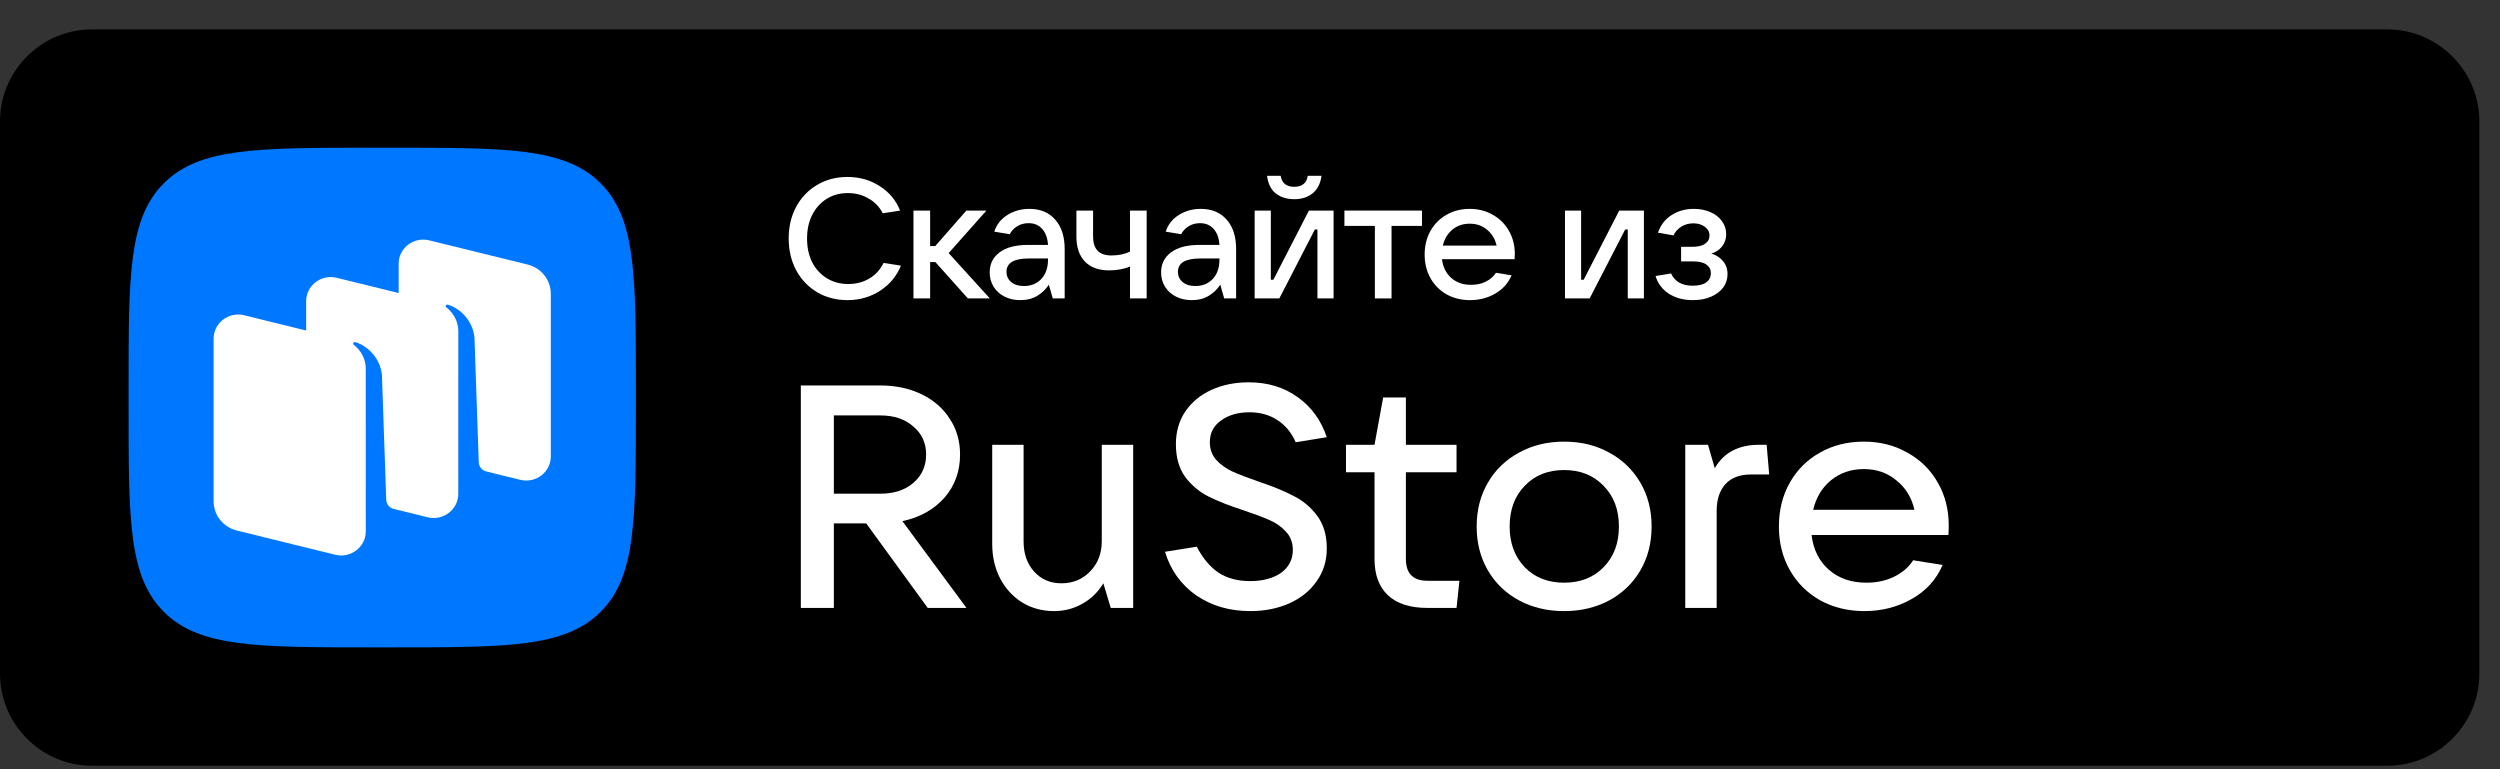 <svg width="78" height="24" viewBox="0 0 78 24" fill="none" xmlns="http://www.w3.org/2000/svg">
<rect x="0" y="0" width="78" height="24" fill="#333333" stroke="none"/>
<g clip-path="url(#clip0_2_40071)">
<path d="M74.491 23.89H2.865C1.289 23.89 0 22.598 0 21.018V3.789C0 2.21 1.289 0.918 2.865 0.918H74.491C76.067 0.918 77.356 2.21 77.356 3.789V21.018C77.356 22.598 76.067 23.89 74.491 23.89Z" fill="black"/>
<path d="M5.125 19.102C6.237 20.198 8.028 20.198 11.609 20.198H12.242C15.823 20.198 17.614 20.198 18.727 19.102C19.839 18.006 19.839 16.242 19.839 12.715V12.092C19.839 8.565 19.839 6.801 18.727 5.705C17.614 4.609 15.823 4.609 12.242 4.609H11.609C8.028 4.609 6.237 4.609 5.125 5.705C4.012 6.801 4.012 8.565 4.012 12.092V12.715C4.012 16.242 4.012 18.006 5.125 19.102Z" fill="#0077FF"/>
<path fill-rule="evenodd" clip-rule="evenodd" d="M16.231 14.97L15.162 14.707C15.033 14.671 14.942 14.557 14.937 14.424L14.804 10.547C14.765 10.034 14.379 9.626 13.974 9.506C13.952 9.499 13.928 9.509 13.914 9.528C13.9 9.547 13.906 9.574 13.925 9.589C14.024 9.665 14.299 9.913 14.299 10.341L14.298 15.41C14.298 15.899 13.829 16.258 13.345 16.139L12.259 15.872C12.138 15.831 12.055 15.72 12.05 15.593L11.917 11.716C11.878 11.203 11.491 10.795 11.087 10.675C11.065 10.668 11.04 10.677 11.027 10.696C11.013 10.716 11.018 10.743 11.037 10.757C11.137 10.833 11.412 11.082 11.412 11.51L11.411 15.735L11.412 15.735V16.579C11.412 17.068 10.942 17.427 10.458 17.308L7.391 16.553C6.964 16.448 6.665 16.073 6.665 15.642V10.565C6.665 10.076 7.135 9.717 7.619 9.836L9.552 10.312V9.397C9.552 8.907 10.021 8.548 10.506 8.667L12.438 9.143V8.228C12.438 7.738 12.908 7.379 13.392 7.499L16.459 8.253C16.886 8.358 17.185 8.734 17.185 9.165V14.241C17.185 14.731 16.715 15.09 16.231 14.97Z" fill="white"/>
<path d="M37.318 18.573C37.797 18.901 38.361 19.066 39.007 19.066C39.453 19.066 39.857 18.987 40.217 18.829C40.583 18.665 40.87 18.435 41.076 18.14C41.289 17.845 41.396 17.5 41.396 17.106C41.396 16.699 41.296 16.361 41.096 16.092C40.896 15.823 40.65 15.616 40.356 15.472C40.07 15.321 39.71 15.173 39.277 15.029C38.937 14.911 38.664 14.806 38.457 14.714C38.257 14.622 38.087 14.501 37.947 14.35C37.814 14.199 37.747 14.015 37.747 13.798C37.747 13.509 37.864 13.283 38.097 13.119C38.331 12.948 38.627 12.863 38.987 12.863C39.32 12.863 39.61 12.945 39.857 13.109C40.103 13.267 40.293 13.496 40.426 13.798L41.396 13.641C41.216 13.109 40.913 12.692 40.486 12.39C40.06 12.082 39.55 11.928 38.957 11.928C38.531 11.928 38.144 12.007 37.797 12.164C37.451 12.322 37.178 12.548 36.978 12.843C36.785 13.132 36.688 13.47 36.688 13.857C36.688 14.271 36.785 14.612 36.978 14.881C37.178 15.144 37.421 15.347 37.708 15.492C37.994 15.636 38.361 15.78 38.807 15.925C39.14 16.037 39.41 16.138 39.617 16.23C39.823 16.322 39.993 16.443 40.127 16.594C40.266 16.745 40.336 16.932 40.336 17.156C40.336 17.457 40.213 17.697 39.967 17.874C39.72 18.045 39.4 18.13 39.007 18.13C38.62 18.13 38.294 18.045 38.027 17.874C37.761 17.697 37.531 17.425 37.338 17.057L36.348 17.215C36.521 17.786 36.844 18.238 37.318 18.573Z" fill="white"/>
<path fill-rule="evenodd" clip-rule="evenodd" d="M30.154 18.967H28.945L27.025 16.329H26.016V18.967H24.986V12.026H27.465C27.945 12.026 28.375 12.118 28.755 12.302C29.134 12.486 29.428 12.742 29.634 13.07C29.848 13.391 29.954 13.762 29.954 14.182C29.954 14.707 29.791 15.157 29.464 15.531C29.138 15.899 28.701 16.142 28.155 16.26L30.154 18.967ZM26.016 12.961V15.403H27.465C27.892 15.403 28.235 15.291 28.495 15.068C28.761 14.839 28.895 14.543 28.895 14.182C28.895 13.821 28.761 13.529 28.495 13.306C28.235 13.076 27.892 12.961 27.465 12.961H26.016Z" fill="white"/>
<path d="M32.886 19.066C32.52 19.066 32.19 18.977 31.896 18.8C31.603 18.616 31.373 18.366 31.207 18.052C31.04 17.73 30.957 17.369 30.957 16.968V13.877H31.936V16.89C31.936 17.277 32.046 17.592 32.266 17.835C32.486 18.078 32.769 18.199 33.116 18.199C33.476 18.199 33.776 18.075 34.016 17.825C34.255 17.576 34.375 17.264 34.375 16.89V13.877H35.355V18.967H34.655L34.425 18.199C34.259 18.475 34.039 18.688 33.766 18.839C33.499 18.99 33.206 19.066 32.886 19.066Z" fill="white"/>
<path d="M45.534 18.12L45.444 18.967H44.535C43.995 18.967 43.585 18.836 43.305 18.573C43.025 18.311 42.885 17.933 42.885 17.441V14.734H41.995V13.877H42.885L43.155 12.4H43.864V13.877H45.444V14.734H43.864V17.441C43.864 17.894 44.088 18.12 44.535 18.12H45.534Z" fill="white"/>
<path fill-rule="evenodd" clip-rule="evenodd" d="M47.392 18.731C47.805 18.954 48.274 19.066 48.801 19.066C49.327 19.066 49.797 18.954 50.21 18.731C50.623 18.508 50.946 18.196 51.18 17.796C51.413 17.395 51.53 16.939 51.53 16.427C51.53 15.915 51.413 15.459 51.18 15.059C50.946 14.658 50.623 14.346 50.21 14.123C49.797 13.893 49.327 13.779 48.801 13.779C48.274 13.779 47.805 13.893 47.392 14.123C46.978 14.346 46.655 14.658 46.422 15.059C46.188 15.459 46.072 15.915 46.072 16.427C46.072 16.939 46.188 17.395 46.422 17.796C46.655 18.196 46.978 18.508 47.392 18.731ZM50.031 17.697C49.717 18.019 49.307 18.18 48.801 18.18C48.294 18.18 47.885 18.019 47.572 17.697C47.258 17.369 47.101 16.945 47.101 16.427C47.101 15.902 47.258 15.479 47.572 15.157C47.885 14.829 48.294 14.665 48.801 14.665C49.307 14.665 49.717 14.829 50.031 15.157C50.35 15.479 50.51 15.902 50.51 16.427C50.51 16.952 50.35 17.375 50.031 17.697Z" fill="white"/>
<path d="M52.58 18.967V13.877H53.29L53.5 14.606C53.653 14.35 53.843 14.166 54.07 14.054C54.296 13.936 54.566 13.877 54.88 13.877H55.119L55.199 14.803H54.639C54.28 14.803 54.01 14.904 53.83 15.108C53.65 15.311 53.56 15.587 53.56 15.935V18.967H52.58Z" fill="white"/>
<path fill-rule="evenodd" clip-rule="evenodd" d="M60.79 16.693C60.797 16.621 60.8 16.519 60.8 16.388C60.8 15.895 60.686 15.452 60.46 15.059C60.233 14.658 59.917 14.346 59.51 14.123C59.11 13.893 58.657 13.779 58.151 13.779C57.637 13.779 57.181 13.893 56.781 14.123C56.381 14.346 56.068 14.658 55.842 15.059C55.615 15.459 55.502 15.915 55.502 16.427C55.502 16.932 55.615 17.385 55.842 17.786C56.068 18.186 56.385 18.501 56.791 18.731C57.198 18.954 57.658 19.066 58.171 19.066C58.71 19.066 59.2 18.941 59.64 18.691C60.087 18.442 60.41 18.088 60.61 17.628L59.69 17.48C59.557 17.691 59.36 17.861 59.1 17.992C58.847 18.117 58.557 18.18 58.23 18.18C57.758 18.18 57.368 18.045 57.061 17.776C56.755 17.507 56.575 17.146 56.521 16.693H60.79ZM57.131 14.98C57.418 14.75 57.758 14.635 58.151 14.635C58.551 14.635 58.89 14.753 59.17 14.99C59.457 15.219 59.644 15.524 59.73 15.905H56.571C56.664 15.518 56.851 15.21 57.131 14.98Z" fill="white"/>
<path d="M39.145 9.311H39.915L41.024 7.159H41.104V9.311H41.608V6.57H40.838L39.729 8.728H39.65V6.57H39.145V9.311Z" fill="white"/>
<path d="M39.803 6.035C39.959 6.155 40.152 6.215 40.382 6.215C40.608 6.215 40.798 6.155 40.95 6.035C41.105 5.911 41.199 5.728 41.231 5.484H40.801C40.787 5.597 40.743 5.683 40.669 5.743C40.598 5.8 40.502 5.828 40.382 5.828C40.262 5.828 40.164 5.8 40.09 5.743C40.019 5.683 39.975 5.597 39.957 5.484H39.533C39.561 5.728 39.651 5.911 39.803 6.035Z" fill="white"/>
<path d="M25.498 9.12C25.778 9.283 26.093 9.364 26.443 9.364C26.818 9.364 27.156 9.267 27.457 9.073C27.757 8.878 27.975 8.617 28.109 8.288L27.568 8.203C27.465 8.412 27.317 8.574 27.122 8.691C26.931 8.804 26.712 8.861 26.464 8.861C26.213 8.861 25.99 8.8 25.796 8.68C25.601 8.56 25.449 8.394 25.339 8.182C25.233 7.966 25.18 7.719 25.18 7.44C25.18 7.164 25.233 6.92 25.339 6.708C25.449 6.493 25.599 6.325 25.79 6.205C25.985 6.084 26.206 6.024 26.454 6.024C26.694 6.024 26.91 6.081 27.101 6.194C27.296 6.304 27.442 6.457 27.542 6.655L28.083 6.57C27.956 6.249 27.743 5.994 27.446 5.807C27.152 5.616 26.816 5.521 26.438 5.521C26.087 5.521 25.773 5.604 25.493 5.77C25.217 5.932 24.999 6.16 24.84 6.454C24.684 6.744 24.607 7.072 24.607 7.44C24.607 7.807 24.684 8.138 24.84 8.431C24.999 8.725 25.219 8.954 25.498 9.12Z" fill="white"/>
<path d="M30.198 9.311H30.883L29.598 7.896L30.776 6.57H30.15L29.179 7.678H29.02V6.57H28.5V9.311H29.02V8.177H29.184L30.198 9.311Z" fill="white"/>
<path fill-rule="evenodd" clip-rule="evenodd" d="M32.119 6.517C32.459 6.517 32.726 6.629 32.921 6.851C33.119 7.071 33.218 7.378 33.218 7.774V9.311H32.846L32.724 8.882C32.636 9.02 32.517 9.134 32.369 9.226C32.22 9.318 32.041 9.364 31.833 9.364C31.649 9.364 31.484 9.327 31.339 9.253C31.194 9.179 31.081 9.076 31 8.945C30.918 8.811 30.878 8.661 30.878 8.495C30.878 8.237 30.98 8.03 31.185 7.875C31.39 7.719 31.688 7.641 32.077 7.641H32.698C32.684 7.426 32.623 7.26 32.517 7.143C32.411 7.023 32.27 6.963 32.093 6.963C31.958 6.963 31.84 6.995 31.737 7.058C31.635 7.122 31.557 7.205 31.504 7.307L31.021 7.228C31.091 7.009 31.228 6.835 31.429 6.708C31.631 6.581 31.861 6.517 32.119 6.517ZM31.944 8.924C32.167 8.924 32.347 8.852 32.486 8.707C32.627 8.558 32.698 8.355 32.698 8.097V8.065H32.093C31.633 8.065 31.403 8.203 31.403 8.479C31.403 8.613 31.452 8.721 31.552 8.802C31.651 8.884 31.782 8.924 31.944 8.924Z" fill="white"/>
<path d="M34.953 8.405C35.07 8.383 35.171 8.353 35.256 8.315V9.311H35.776V6.57H35.256V7.848C35.097 7.929 34.902 7.97 34.672 7.97C34.294 7.97 34.104 7.774 34.104 7.381V6.57H33.584V7.381C33.584 7.717 33.673 7.977 33.85 8.161C34.027 8.345 34.279 8.436 34.609 8.436C34.722 8.436 34.837 8.426 34.953 8.405Z" fill="white"/>
<path fill-rule="evenodd" clip-rule="evenodd" d="M37.468 6.517C37.808 6.517 38.075 6.629 38.27 6.851C38.468 7.071 38.567 7.378 38.567 7.774V9.311H38.195L38.073 8.882C37.985 9.02 37.866 9.134 37.718 9.226C37.569 9.318 37.39 9.364 37.182 9.364C36.998 9.364 36.833 9.327 36.688 9.253C36.543 9.179 36.43 9.076 36.348 8.945C36.267 8.811 36.226 8.661 36.226 8.495C36.226 8.237 36.329 8.03 36.534 7.875C36.739 7.719 37.036 7.641 37.426 7.641H38.047C38.032 7.426 37.972 7.26 37.866 7.143C37.76 7.023 37.618 6.963 37.442 6.963C37.307 6.963 37.189 6.995 37.086 7.058C36.983 7.122 36.906 7.205 36.852 7.307L36.37 7.228C36.44 7.009 36.577 6.835 36.778 6.708C36.98 6.581 37.21 6.517 37.468 6.517ZM37.293 8.924C37.516 8.924 37.696 8.852 37.834 8.707C37.976 8.558 38.047 8.355 38.047 8.097V8.065H37.442C36.982 8.065 36.752 8.203 36.752 8.479C36.752 8.613 36.801 8.721 36.9 8.802C36.999 8.884 37.13 8.924 37.293 8.924Z" fill="white"/>
<path d="M43.416 9.311H42.896V7.048H41.946V6.57H44.366V7.048H43.416V9.311Z" fill="white"/>
<path fill-rule="evenodd" clip-rule="evenodd" d="M47.256 8.087C47.26 8.048 47.262 7.993 47.262 7.922C47.262 7.657 47.202 7.419 47.081 7.207C46.961 6.991 46.793 6.823 46.577 6.703C46.365 6.579 46.124 6.517 45.855 6.517C45.583 6.517 45.34 6.579 45.128 6.703C44.916 6.823 44.75 6.991 44.629 7.207C44.509 7.422 44.449 7.668 44.449 7.943C44.449 8.216 44.509 8.459 44.629 8.675C44.75 8.891 44.918 9.06 45.133 9.184C45.349 9.304 45.593 9.364 45.866 9.364C46.153 9.364 46.413 9.297 46.646 9.163C46.883 9.028 47.055 8.838 47.161 8.59L46.673 8.511C46.602 8.624 46.498 8.716 46.359 8.786C46.225 8.854 46.071 8.887 45.898 8.887C45.647 8.887 45.44 8.815 45.277 8.67C45.114 8.525 45.019 8.33 44.99 8.087H47.256ZM45.314 7.164C45.466 7.04 45.647 6.979 45.855 6.979C46.068 6.979 46.248 7.042 46.397 7.169C46.549 7.293 46.648 7.457 46.694 7.662H45.017C45.066 7.454 45.165 7.288 45.314 7.164Z" fill="white"/>
<path d="M49.597 9.311H48.827V6.57H49.331V8.728H49.411L50.52 6.57H51.29V9.311H50.786V7.159H50.706L49.597 9.311Z" fill="white"/>
<path d="M53.756 8.145C53.66 8.032 53.54 7.954 53.395 7.912C53.533 7.869 53.645 7.795 53.729 7.689C53.814 7.583 53.857 7.454 53.857 7.302C53.857 7.154 53.812 7.019 53.724 6.899C53.639 6.779 53.519 6.685 53.363 6.618C53.211 6.551 53.039 6.517 52.848 6.517C52.583 6.517 52.349 6.583 52.148 6.714C51.95 6.841 51.81 7.023 51.729 7.26L52.212 7.344C52.268 7.228 52.351 7.136 52.461 7.069C52.571 7.002 52.694 6.968 52.833 6.968C52.974 6.968 53.093 7.003 53.188 7.074C53.287 7.145 53.337 7.237 53.337 7.35C53.337 7.456 53.291 7.541 53.199 7.604C53.11 7.668 52.981 7.7 52.811 7.7H52.45V8.155H52.811C53.009 8.155 53.153 8.189 53.241 8.256C53.333 8.323 53.379 8.412 53.379 8.521C53.379 8.645 53.33 8.742 53.23 8.813C53.135 8.88 52.995 8.914 52.811 8.914C52.479 8.914 52.254 8.786 52.137 8.532L51.654 8.611C51.721 8.841 51.859 9.025 52.068 9.163C52.277 9.297 52.526 9.364 52.816 9.364C53.032 9.364 53.222 9.329 53.384 9.258C53.551 9.184 53.678 9.087 53.767 8.967C53.855 8.843 53.899 8.705 53.899 8.553C53.899 8.391 53.851 8.254 53.756 8.145Z" fill="white"/>
</g>
<defs>
<clipPath id="clip0_2_40071">
<rect width="77.356" height="22.972" fill="white" transform="translate(0 0.917)"/>
</clipPath>
</defs>
</svg>
